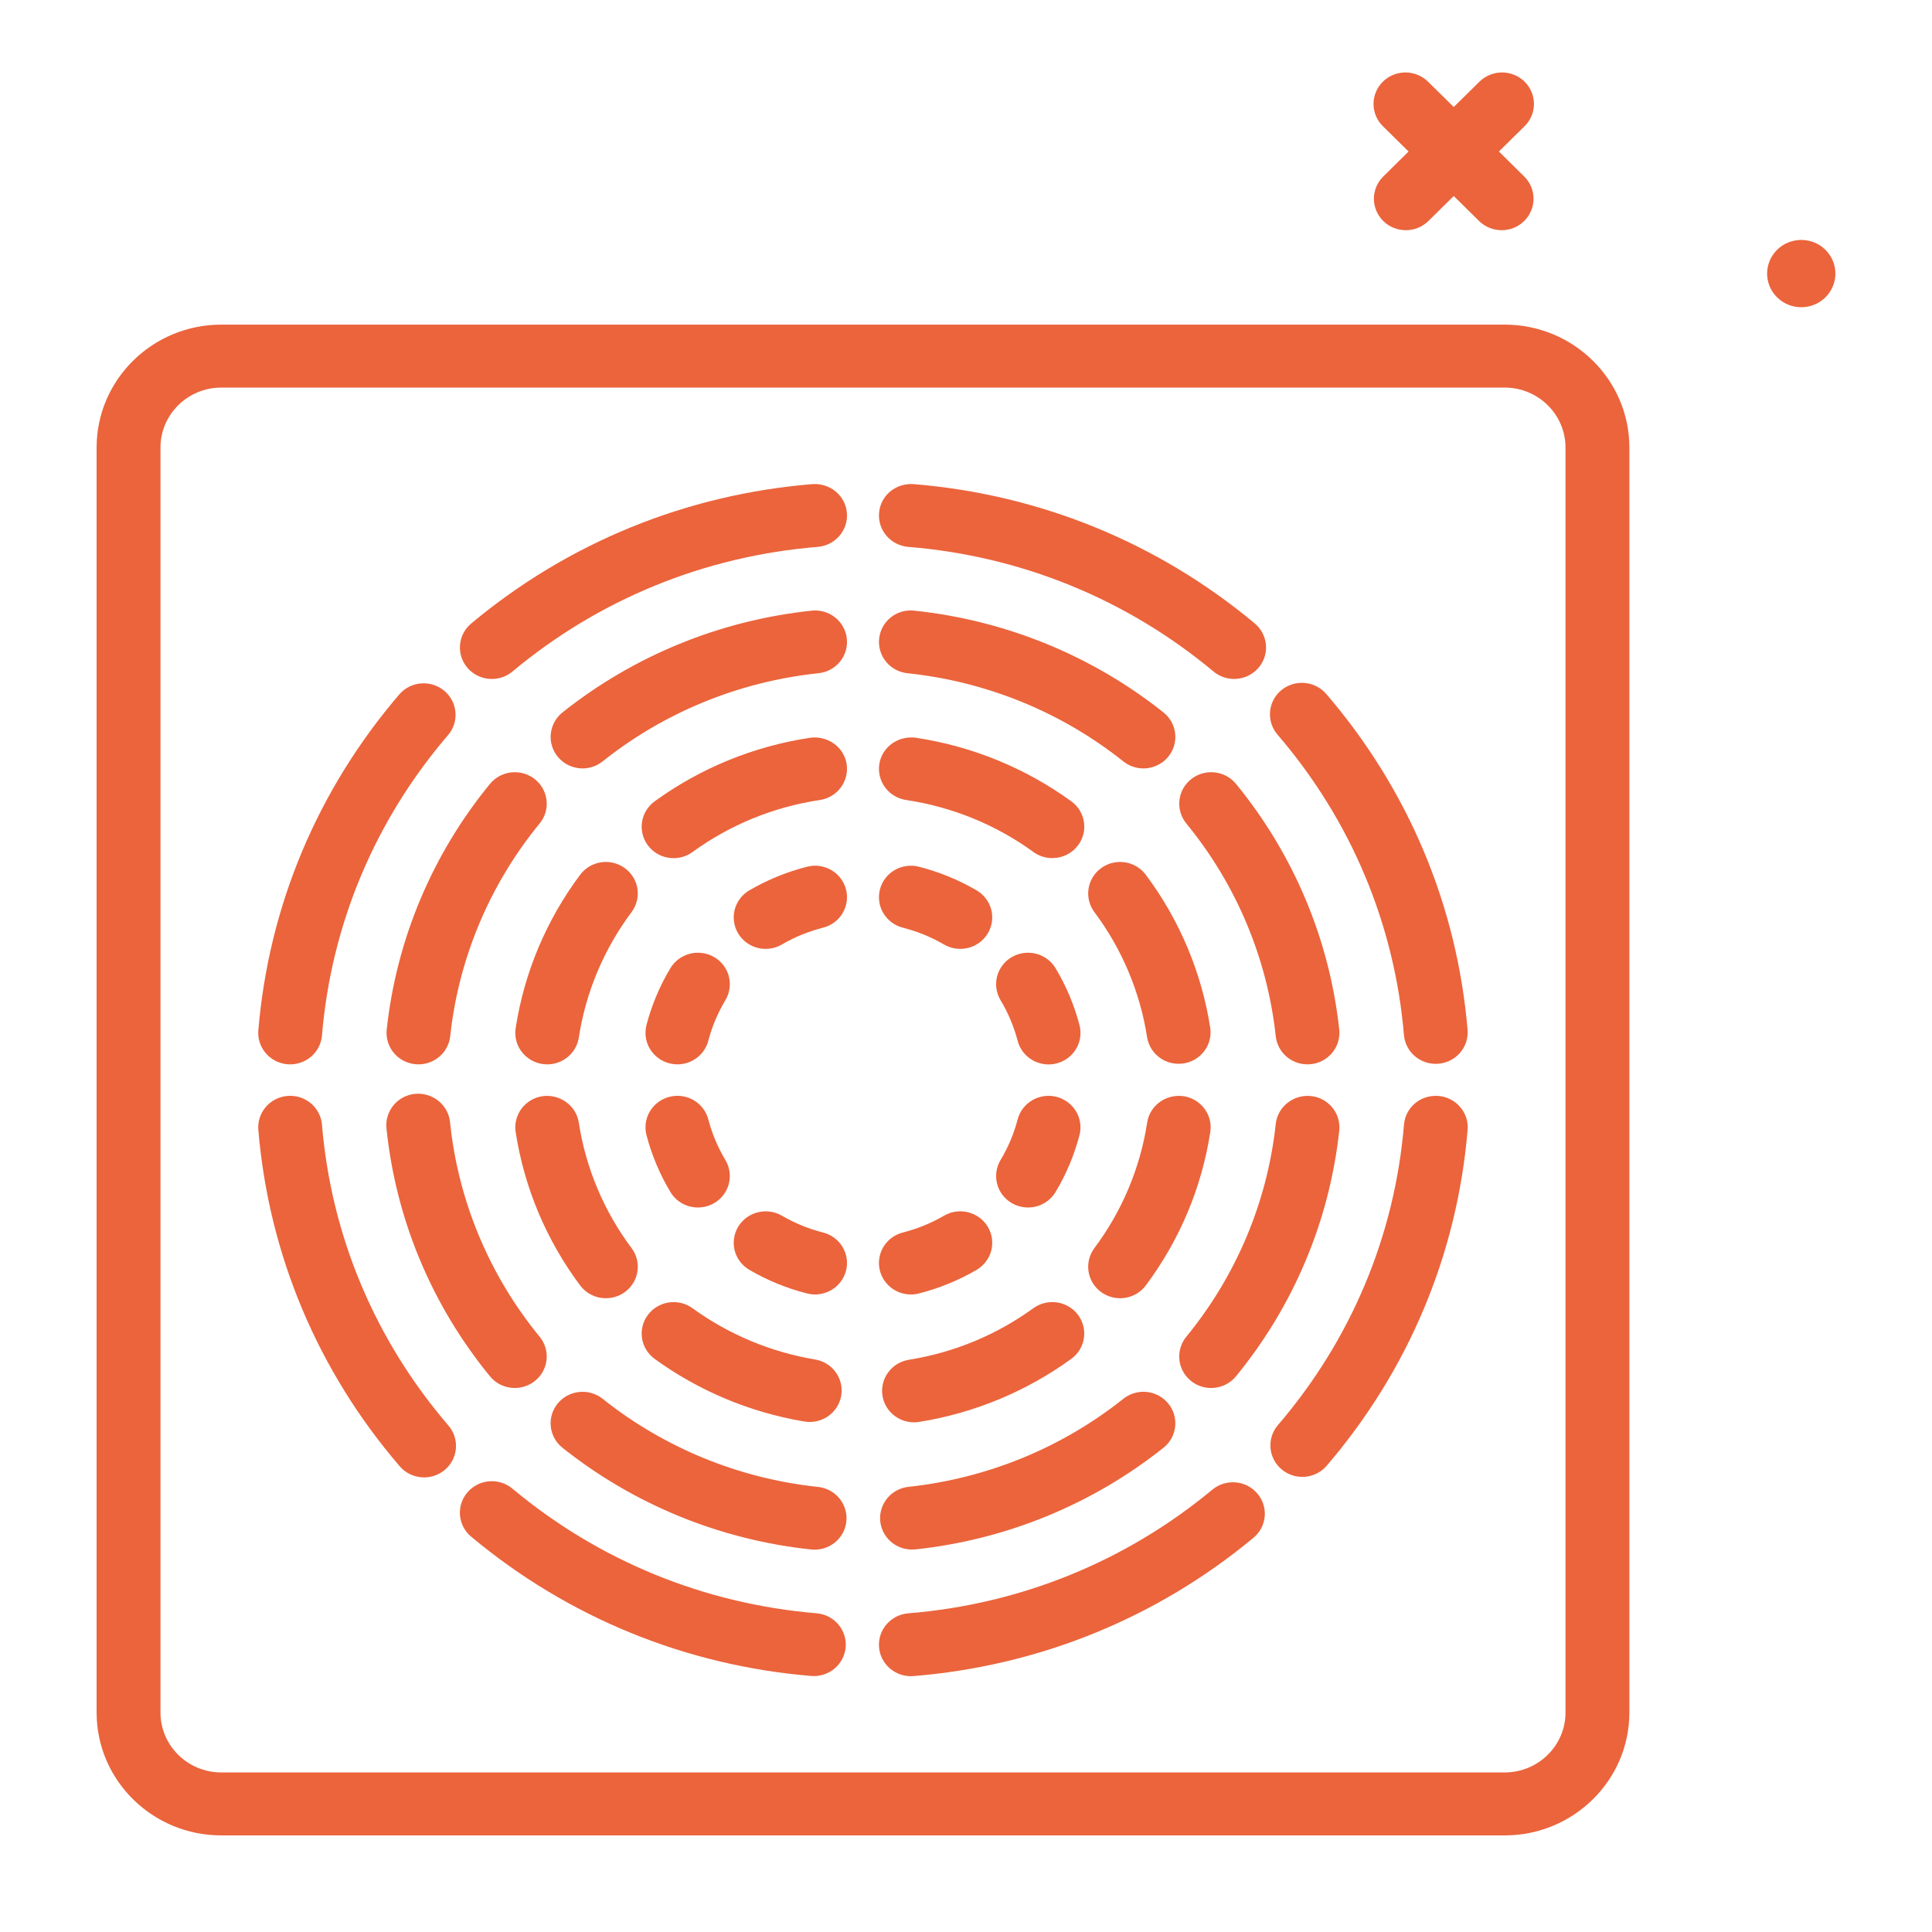 <svg width="80" height="80" viewBox="0 0 80 80" fill="none" xmlns="http://www.w3.org/2000/svg">
<path d="M62.307 13.442H9.162C6.316 13.442 4 15.724 4 18.531V70.912C4 73.718 6.316 76 9.162 76H62.307C65.153 76 67.469 73.718 67.469 70.912V18.531C67.469 15.724 65.153 13.442 62.307 13.442ZM64.824 70.912C64.824 72.28 63.695 73.393 62.307 73.393H9.162C7.774 73.393 6.645 72.28 6.645 70.912V18.531C6.645 17.163 7.774 16.049 9.162 16.049H62.307C63.695 16.049 64.824 17.163 64.824 18.531V70.912ZM57.278 9.151C57.536 9.405 57.874 9.532 58.213 9.532C58.551 9.532 58.889 9.405 59.148 9.151L60.196 8.117L61.245 9.151C61.503 9.405 61.841 9.532 62.179 9.532C62.518 9.532 62.856 9.405 63.114 9.151C63.362 8.906 63.501 8.575 63.501 8.229C63.501 7.884 63.362 7.552 63.114 7.308L62.066 6.274L63.114 5.241C63.24 5.12 63.341 4.977 63.411 4.818C63.48 4.659 63.516 4.488 63.518 4.315C63.519 4.142 63.486 3.97 63.419 3.81C63.353 3.65 63.255 3.504 63.131 3.382C63.007 3.259 62.859 3.163 62.696 3.097C62.534 3.032 62.36 2.999 62.184 3C62.009 3.002 61.835 3.038 61.674 3.106C61.513 3.174 61.367 3.273 61.245 3.398L60.196 4.431L59.148 3.398C59.026 3.273 58.88 3.174 58.718 3.106C58.557 3.038 58.383 3.002 58.208 3C58.032 2.999 57.858 3.032 57.696 3.097C57.533 3.163 57.386 3.259 57.261 3.382C57.137 3.504 57.039 3.65 56.973 3.81C56.906 3.97 56.873 4.142 56.874 4.315C56.876 4.488 56.912 4.659 56.981 4.818C57.051 4.977 57.151 5.12 57.278 5.241L58.326 6.274L57.278 7.308C57.155 7.429 57.057 7.572 56.991 7.73C56.925 7.889 56.89 8.058 56.89 8.229C56.89 8.4 56.925 8.57 56.991 8.728C57.057 8.886 57.155 9.03 57.278 9.151ZM74.586 9.935C74.4 9.935 74.217 9.971 74.045 10.041C73.874 10.111 73.718 10.213 73.586 10.343C73.455 10.472 73.351 10.626 73.28 10.795C73.209 10.964 73.172 11.145 73.172 11.328C73.172 11.511 73.209 11.692 73.28 11.861C73.351 12.03 73.455 12.184 73.586 12.313C73.718 12.443 73.874 12.546 74.045 12.616C74.217 12.685 74.4 12.722 74.586 12.722C74.961 12.722 75.321 12.575 75.586 12.313C75.851 12.052 76 11.698 76 11.328C76 10.959 75.851 10.604 75.586 10.343C75.321 10.081 74.961 9.935 74.586 9.935Z" fill="#EB643C"/>
<path d="M37.608 22.645C42.287 23.026 46.658 24.81 50.249 27.806C50.487 28.005 50.79 28.114 51.102 28.114C51.477 28.114 51.85 27.957 52.112 27.653C52.339 27.389 52.45 27.047 52.42 26.703C52.391 26.358 52.225 26.039 51.957 25.815C47.943 22.467 43.057 20.472 37.827 20.046C37.082 19.999 36.459 20.522 36.4 21.238C36.371 21.583 36.482 21.924 36.709 22.188C36.935 22.452 37.259 22.616 37.608 22.645ZM53.054 28.581C52.786 28.805 52.619 29.124 52.59 29.468C52.561 29.813 52.672 30.155 52.899 30.419C55.938 33.957 57.749 38.266 58.136 42.877C58.17 43.217 58.338 43.53 58.604 43.749C58.871 43.968 59.214 44.075 59.56 44.047C59.906 44.019 60.226 43.859 60.453 43.599C60.679 43.34 60.794 43.004 60.771 42.663C60.339 37.507 58.315 32.691 54.917 28.734C54.69 28.471 54.366 28.307 54.017 28.279C53.668 28.25 53.322 28.359 53.054 28.581ZM59.562 45.38C58.819 45.325 58.195 45.855 58.136 46.573C57.75 51.184 55.939 55.492 52.899 59.03C52.681 59.295 52.578 59.633 52.61 59.973C52.642 60.312 52.808 60.625 53.072 60.846C53.336 61.066 53.677 61.176 54.022 61.151C54.367 61.127 54.688 60.97 54.917 60.715C58.315 56.758 60.339 51.942 60.771 46.786C60.8 46.442 60.689 46.1 60.462 45.837C60.236 45.573 59.912 45.409 59.562 45.38ZM50.2 61.684C46.618 64.656 42.263 66.426 37.609 66.804C37.259 66.833 36.936 66.997 36.709 67.26C36.482 67.524 36.37 67.866 36.399 68.21C36.428 68.555 36.594 68.874 36.862 69.098C37.13 69.322 37.476 69.431 37.826 69.403C43.03 68.979 47.899 67 51.903 63.677C52.172 63.455 52.339 63.136 52.369 62.792C52.399 62.448 52.289 62.106 52.063 61.842C51.952 61.711 51.815 61.602 51.661 61.523C51.507 61.444 51.338 61.396 51.165 61.382C50.992 61.367 50.818 61.386 50.652 61.438C50.486 61.49 50.333 61.573 50.2 61.684ZM33.811 66.802C29.151 66.412 24.797 64.628 21.22 61.643C20.664 61.177 19.828 61.245 19.356 61.795C18.884 62.345 18.953 63.167 19.511 63.631C23.51 66.97 28.378 68.964 33.587 69.398C33.761 69.413 33.935 69.393 34.1 69.341C34.266 69.29 34.419 69.206 34.552 69.096C34.685 68.985 34.794 68.85 34.874 68.698C34.953 68.546 35.002 68.38 35.017 68.21C35.032 68.039 35.012 67.867 34.959 67.704C34.907 67.541 34.822 67.39 34.71 67.259C34.598 67.129 34.461 67.021 34.307 66.942C34.152 66.864 33.984 66.816 33.811 66.802ZM13.332 46.573C13.319 46.402 13.271 46.236 13.191 46.083C13.112 45.931 13.003 45.795 12.87 45.684C12.738 45.574 12.584 45.49 12.419 45.437C12.253 45.385 12.079 45.366 11.906 45.38C11.556 45.409 11.233 45.573 11.006 45.837C10.78 46.1 10.668 46.442 10.697 46.786C11.129 51.942 13.153 56.758 16.551 60.715C16.675 60.86 16.83 60.976 17.004 61.056C17.179 61.135 17.369 61.176 17.561 61.176C17.863 61.176 18.167 61.074 18.415 60.868C18.682 60.645 18.849 60.325 18.878 59.981C18.907 59.636 18.796 59.294 18.57 59.03C15.53 55.492 13.719 51.184 13.332 46.573ZM11.906 44.069C12.079 44.083 12.253 44.063 12.418 44.011C12.584 43.959 12.737 43.875 12.87 43.764C13.002 43.654 13.111 43.518 13.191 43.366C13.27 43.214 13.318 43.047 13.332 42.877C13.719 38.266 15.529 33.957 18.569 30.419C18.787 30.154 18.891 29.816 18.858 29.477C18.826 29.137 18.66 28.824 18.396 28.604C18.132 28.383 17.791 28.273 17.447 28.298C17.102 28.322 16.78 28.479 16.551 28.734C13.153 32.691 11.129 37.507 10.697 42.663C10.668 43.007 10.779 43.349 11.006 43.612C11.233 43.876 11.556 44.04 11.906 44.069ZM33.642 20.046C28.411 20.473 23.525 22.468 19.511 25.818C19.244 26.041 19.077 26.36 19.048 26.705C19.019 27.049 19.13 27.39 19.357 27.654C19.584 27.918 19.907 28.082 20.256 28.11C20.606 28.139 20.952 28.03 21.22 27.806C24.81 24.81 29.181 23.026 33.86 22.645C34.587 22.585 35.129 21.956 35.068 21.239C35.008 20.523 34.379 19.998 33.642 20.046ZM37.767 64.164C37.815 64.164 37.864 64.162 37.912 64.157C41.672 63.753 45.234 62.292 48.176 59.949C48.311 59.842 48.424 59.709 48.507 59.559C48.59 59.409 48.642 59.244 48.661 59.074C48.679 58.904 48.664 58.731 48.615 58.567C48.566 58.403 48.485 58.25 48.376 58.117C48.267 57.983 48.132 57.872 47.98 57.79C47.828 57.708 47.66 57.656 47.488 57.638C47.315 57.62 47.14 57.635 46.974 57.684C46.807 57.732 46.652 57.813 46.517 57.92C43.968 59.949 40.883 61.214 37.626 61.566C37.289 61.601 36.978 61.762 36.759 62.016C36.539 62.27 36.426 62.598 36.444 62.931C36.462 63.265 36.61 63.578 36.856 63.808C37.102 64.037 37.428 64.165 37.767 64.164ZM33.881 61.571C30.61 61.226 27.51 59.958 24.952 57.92C24.679 57.703 24.329 57.602 23.981 57.639C23.632 57.676 23.312 57.847 23.092 58.117C22.872 58.386 22.769 58.73 22.807 59.074C22.844 59.417 23.018 59.732 23.291 59.949C26.245 62.301 29.823 63.764 33.598 64.162C33.946 64.197 34.293 64.094 34.564 63.877C34.835 63.661 35.008 63.347 35.045 63.005C35.083 62.663 34.981 62.32 34.763 62.051C34.545 61.782 34.228 61.61 33.881 61.571ZM17.184 45.294C17.012 45.311 16.844 45.362 16.691 45.443C16.538 45.524 16.403 45.634 16.293 45.767C16.184 45.9 16.102 46.052 16.052 46.216C16.002 46.38 15.985 46.553 16.003 46.723C16.389 50.483 17.878 54.05 20.288 56.989C20.411 57.141 20.568 57.263 20.746 57.347C20.925 57.431 21.12 57.474 21.317 57.474C21.567 57.473 21.811 57.404 22.022 57.272C22.233 57.141 22.402 56.954 22.509 56.732C22.617 56.51 22.658 56.263 22.63 56.019C22.601 55.775 22.502 55.543 22.346 55.352C20.258 52.806 18.968 49.715 18.634 46.458C18.56 45.743 17.904 45.226 17.184 45.294ZM20.288 32.46C17.899 35.374 16.414 38.907 16.013 42.632C15.993 42.814 16.013 42.998 16.07 43.172C16.127 43.346 16.221 43.506 16.345 43.642C16.469 43.778 16.621 43.887 16.791 43.961C16.96 44.035 17.144 44.073 17.33 44.073C17.656 44.072 17.97 43.953 18.213 43.738C18.455 43.523 18.608 43.227 18.642 42.907C18.991 39.68 20.277 36.621 22.346 34.097C22.455 33.964 22.537 33.811 22.586 33.647C22.635 33.482 22.65 33.31 22.632 33.14C22.613 32.97 22.561 32.805 22.478 32.655C22.395 32.504 22.282 32.372 22.147 32.264C22.012 32.157 21.857 32.077 21.69 32.028C21.524 31.98 21.349 31.965 21.176 31.983C21.004 32.001 20.836 32.053 20.684 32.135C20.531 32.216 20.397 32.327 20.288 32.46ZM33.611 25.286C29.831 25.683 26.248 27.146 23.291 29.5C23.079 29.67 22.925 29.9 22.851 30.159C22.776 30.419 22.785 30.694 22.876 30.948C22.967 31.202 23.136 31.422 23.359 31.578C23.582 31.734 23.849 31.818 24.122 31.818C24.414 31.818 24.707 31.724 24.952 31.529C27.512 29.488 30.616 28.221 33.891 27.877C34.063 27.859 34.23 27.808 34.383 27.726C34.535 27.644 34.67 27.534 34.779 27.401C34.888 27.268 34.969 27.115 35.019 26.951C35.068 26.787 35.083 26.614 35.065 26.444C35.047 26.274 34.995 26.109 34.912 25.958C34.829 25.808 34.717 25.675 34.582 25.567C34.447 25.46 34.291 25.38 34.125 25.331C33.958 25.283 33.783 25.268 33.611 25.286ZM37.858 25.286C37.125 25.203 36.48 25.728 36.403 26.444C36.385 26.614 36.401 26.787 36.45 26.951C36.499 27.115 36.58 27.268 36.689 27.401C36.798 27.534 36.933 27.645 37.085 27.726C37.238 27.808 37.405 27.859 37.578 27.877C40.852 28.221 43.956 29.488 46.517 31.529C46.761 31.724 47.054 31.818 47.346 31.818C47.62 31.818 47.887 31.734 48.11 31.579C48.333 31.423 48.502 31.203 48.593 30.949C48.684 30.695 48.693 30.419 48.619 30.159C48.544 29.9 48.39 29.67 48.177 29.5C45.22 27.146 41.637 25.683 37.858 25.286ZM51.181 32.46C51.072 32.327 50.938 32.216 50.785 32.134C50.633 32.052 50.465 32 50.293 31.982C50.12 31.964 49.945 31.979 49.779 32.028C49.612 32.076 49.457 32.157 49.322 32.264C49.187 32.372 49.074 32.504 48.991 32.654C48.908 32.805 48.855 32.97 48.837 33.14C48.819 33.31 48.834 33.482 48.883 33.646C48.932 33.811 49.013 33.964 49.122 34.097C51.191 36.621 52.477 39.68 52.826 42.907C52.844 43.077 52.896 43.242 52.979 43.392C53.062 43.543 53.174 43.676 53.309 43.783C53.445 43.891 53.6 43.971 53.767 44.02C53.933 44.068 54.108 44.083 54.281 44.065C54.453 44.047 54.62 43.996 54.773 43.914C54.925 43.832 55.06 43.722 55.169 43.589C55.278 43.455 55.359 43.303 55.408 43.138C55.458 42.974 55.473 42.802 55.455 42.632C55.053 38.907 53.569 35.375 51.181 32.46ZM50.15 57.474C50.348 57.474 50.543 57.431 50.721 57.347C50.9 57.263 51.056 57.141 51.18 56.989C53.569 54.075 55.053 50.543 55.455 46.817C55.473 46.647 55.458 46.475 55.408 46.311C55.359 46.147 55.278 45.994 55.169 45.861C55.06 45.728 54.925 45.617 54.773 45.535C54.62 45.453 54.453 45.402 54.281 45.384C53.56 45.313 52.903 45.826 52.826 46.542C52.477 49.769 51.191 52.828 49.122 55.352C48.965 55.544 48.867 55.775 48.838 56.019C48.809 56.263 48.851 56.51 48.958 56.732C49.066 56.954 49.235 57.141 49.446 57.273C49.657 57.404 49.901 57.474 50.15 57.474ZM25.088 53.757C25.333 53.757 25.573 53.69 25.781 53.564C25.989 53.437 26.158 53.256 26.268 53.041C26.378 52.826 26.425 52.585 26.405 52.344C26.384 52.104 26.296 51.874 26.151 51.68C25.006 50.149 24.257 48.367 23.967 46.486C23.858 45.773 23.178 45.292 22.463 45.391C22.116 45.442 21.804 45.627 21.596 45.905C21.388 46.183 21.3 46.532 21.352 46.873C21.706 49.174 22.623 51.355 24.023 53.228C24.146 53.393 24.307 53.526 24.492 53.618C24.677 53.71 24.881 53.758 25.088 53.757ZM25.872 35.947C25.732 35.845 25.574 35.771 25.405 35.73C25.236 35.688 25.061 35.68 24.89 35.706C24.718 35.731 24.553 35.79 24.404 35.879C24.255 35.967 24.126 36.084 24.023 36.222C22.623 38.095 21.706 40.276 21.352 42.577C21.324 42.762 21.337 42.951 21.389 43.132C21.442 43.312 21.534 43.479 21.658 43.621C21.783 43.763 21.937 43.877 22.11 43.955C22.283 44.033 22.471 44.073 22.661 44.073C22.978 44.073 23.283 43.961 23.523 43.757C23.762 43.553 23.92 43.272 23.967 42.964C24.257 41.083 25.006 39.301 26.151 37.77C26.254 37.632 26.328 37.475 26.37 37.309C26.412 37.143 26.42 36.971 26.395 36.801C26.369 36.632 26.309 36.469 26.22 36.323C26.13 36.176 26.012 36.048 25.872 35.947ZM35.058 31.643C34.95 30.931 34.27 30.455 33.554 30.548C31.22 30.898 29.007 31.802 27.107 33.182C26.825 33.388 26.637 33.695 26.585 34.037C26.533 34.379 26.62 34.727 26.828 35.005C26.931 35.143 27.061 35.259 27.209 35.348C27.358 35.436 27.523 35.495 27.695 35.52C27.866 35.546 28.042 35.538 28.21 35.497C28.379 35.455 28.538 35.382 28.677 35.28C30.23 34.151 32.039 33.412 33.947 33.127C34.294 33.075 34.606 32.89 34.814 32.612C35.022 32.334 35.11 31.985 35.058 31.643ZM44.361 33.181C42.46 31.801 40.248 30.897 37.914 30.547C37.189 30.455 36.519 30.931 36.41 31.643C36.358 31.985 36.446 32.333 36.654 32.611C36.862 32.889 37.174 33.074 37.52 33.126C39.428 33.412 41.237 34.15 42.791 35.278C43.018 35.444 43.292 35.533 43.575 35.532C43.782 35.533 43.986 35.485 44.171 35.393C44.356 35.301 44.517 35.168 44.64 35.003C44.743 34.865 44.818 34.709 44.86 34.543C44.901 34.377 44.91 34.204 44.884 34.035C44.858 33.866 44.798 33.703 44.708 33.556C44.619 33.41 44.5 33.282 44.361 33.181ZM45.596 35.947C45.456 36.048 45.338 36.176 45.249 36.323C45.159 36.469 45.1 36.632 45.074 36.801C45.048 36.97 45.056 37.143 45.098 37.309C45.139 37.475 45.214 37.632 45.317 37.769C46.462 39.3 47.211 41.083 47.501 42.963C47.559 43.3 47.748 43.601 48.029 43.802C48.309 44.002 48.659 44.086 49.002 44.035C49.344 43.985 49.653 43.803 49.861 43.53C50.07 43.258 50.161 42.915 50.116 42.576C49.762 40.276 48.845 38.095 47.445 36.221C47.342 36.084 47.212 35.967 47.064 35.879C46.915 35.79 46.75 35.731 46.578 35.706C46.407 35.681 46.231 35.689 46.063 35.73C45.894 35.771 45.736 35.845 45.596 35.947ZM49.006 45.39C48.281 45.292 47.61 45.773 47.501 46.486C47.211 48.366 46.462 50.149 45.317 51.68C45.214 51.818 45.139 51.974 45.098 52.14C45.056 52.306 45.048 52.479 45.074 52.648C45.1 52.818 45.159 52.98 45.249 53.127C45.338 53.273 45.456 53.401 45.596 53.503C45.736 53.604 45.895 53.678 46.063 53.719C46.232 53.76 46.407 53.768 46.579 53.743C46.75 53.717 46.915 53.658 47.064 53.57C47.213 53.482 47.342 53.365 47.445 53.228C48.846 51.354 49.762 49.173 50.116 46.873C50.168 46.531 50.081 46.183 49.872 45.905C49.664 45.627 49.352 45.442 49.006 45.39ZM36.542 57.8C36.597 58.141 36.788 58.446 37.073 58.648C37.357 58.851 37.711 58.934 38.057 58.879C40.338 58.514 42.498 57.619 44.359 56.268C44.642 56.063 44.83 55.756 44.882 55.414C44.934 55.072 44.847 54.724 44.639 54.446C44.43 54.167 44.118 53.982 43.772 53.931C43.425 53.879 43.072 53.965 42.789 54.17C41.268 55.275 39.502 56.007 37.637 56.305C37.291 56.36 36.981 56.548 36.776 56.829C36.57 57.109 36.486 57.458 36.542 57.8ZM27.108 56.269C28.929 57.59 31.038 58.476 33.266 58.855C33.44 58.889 33.619 58.889 33.792 58.855C33.966 58.82 34.13 58.751 34.276 58.653C34.422 58.554 34.547 58.427 34.642 58.28C34.738 58.133 34.802 57.969 34.832 57.797C34.862 57.625 34.856 57.449 34.816 57.279C34.776 57.109 34.701 56.949 34.596 56.808C34.492 56.667 34.36 56.549 34.208 56.459C34.056 56.369 33.887 56.311 33.712 56.287C31.89 55.975 30.166 55.251 28.677 54.172C28.394 53.966 28.041 53.88 27.695 53.932C27.348 53.983 27.036 54.169 26.828 54.447C26.725 54.584 26.65 54.74 26.608 54.907C26.567 55.073 26.559 55.245 26.585 55.415C26.611 55.584 26.67 55.746 26.76 55.893C26.85 56.039 26.968 56.167 27.108 56.269ZM41.897 49.819C42.199 49.995 42.559 50.045 42.899 49.959C43.238 49.873 43.529 49.657 43.708 49.36C44.149 48.625 44.482 47.832 44.699 47.004C44.786 46.669 44.734 46.314 44.556 46.017C44.378 45.719 44.087 45.504 43.747 45.417C43.579 45.374 43.404 45.365 43.232 45.389C43.06 45.413 42.894 45.47 42.745 45.557C42.595 45.644 42.465 45.76 42.36 45.897C42.256 46.034 42.181 46.19 42.138 46.355C41.983 46.945 41.745 47.51 41.431 48.034C41.343 48.181 41.285 48.344 41.26 48.514C41.236 48.684 41.245 48.856 41.289 49.022C41.332 49.188 41.408 49.343 41.512 49.48C41.617 49.617 41.747 49.732 41.897 49.819ZM37.717 53.601C37.825 53.601 37.936 53.588 38.047 53.56C38.886 53.347 39.691 53.019 40.437 52.584C40.739 52.408 40.958 52.121 41.045 51.786C41.132 51.451 41.081 51.096 40.903 50.798C40.724 50.5 40.433 50.285 40.093 50.199C39.754 50.112 39.393 50.163 39.091 50.339C38.559 50.649 37.986 50.883 37.388 51.035C37.076 51.114 36.804 51.303 36.623 51.565C36.443 51.828 36.365 52.146 36.405 52.461C36.446 52.776 36.601 53.065 36.843 53.275C37.084 53.485 37.395 53.601 37.717 53.601ZM34.08 51.035C33.482 50.883 32.908 50.648 32.377 50.339C31.75 49.977 30.937 50.179 30.566 50.798C30.477 50.945 30.419 51.108 30.395 51.278C30.37 51.447 30.38 51.62 30.423 51.786C30.466 51.952 30.542 52.107 30.647 52.244C30.751 52.381 30.882 52.496 31.031 52.583C31.777 53.018 32.582 53.347 33.421 53.56C33.761 53.646 34.121 53.595 34.423 53.419C34.725 53.243 34.943 52.956 35.031 52.622C35.074 52.456 35.084 52.283 35.059 52.114C35.035 51.944 34.977 51.781 34.889 51.634C34.801 51.487 34.684 51.358 34.545 51.255C34.406 51.152 34.248 51.077 34.08 51.035ZM29.331 46.355C29.288 46.189 29.212 46.033 29.108 45.896C29.004 45.759 28.873 45.644 28.724 45.556C28.574 45.469 28.409 45.412 28.237 45.388C28.065 45.364 27.889 45.374 27.721 45.417C27.382 45.503 27.091 45.719 26.912 46.016C26.734 46.314 26.682 46.669 26.77 47.004C26.986 47.831 27.319 48.624 27.761 49.36C27.849 49.507 27.966 49.636 28.104 49.739C28.243 49.842 28.401 49.917 28.569 49.959C28.738 50.002 28.913 50.012 29.084 49.987C29.256 49.964 29.422 49.906 29.571 49.819C29.721 49.732 29.852 49.617 29.956 49.48C30.06 49.343 30.136 49.187 30.179 49.022C30.223 48.856 30.232 48.683 30.208 48.514C30.183 48.344 30.125 48.181 30.037 48.034C29.723 47.51 29.485 46.944 29.331 46.355ZM29.571 39.63C29.268 39.455 28.908 39.405 28.569 39.491C28.229 39.578 27.938 39.793 27.76 40.09C27.319 40.825 26.985 41.618 26.769 42.445C26.719 42.638 26.715 42.839 26.755 43.034C26.796 43.228 26.882 43.411 27.006 43.568C27.129 43.725 27.288 43.852 27.469 43.94C27.65 44.027 27.849 44.073 28.051 44.073C28.344 44.073 28.629 43.977 28.86 43.799C29.092 43.622 29.257 43.374 29.33 43.094C29.485 42.504 29.723 41.939 30.038 41.414C30.126 41.267 30.184 41.104 30.208 40.934C30.233 40.765 30.223 40.592 30.179 40.427C30.136 40.261 30.06 40.105 29.956 39.968C29.851 39.832 29.72 39.717 29.571 39.63ZM33.422 35.889C32.582 36.102 31.777 36.431 31.032 36.865C30.73 37.041 30.511 37.328 30.423 37.663C30.336 37.998 30.387 38.353 30.565 38.651C30.744 38.949 31.035 39.164 31.375 39.251C31.714 39.337 32.075 39.286 32.377 39.11C32.908 38.8 33.482 38.566 34.08 38.414C34.248 38.371 34.406 38.297 34.545 38.194C34.684 38.091 34.801 37.962 34.889 37.815C34.977 37.667 35.035 37.504 35.06 37.335C35.084 37.165 35.074 36.993 35.031 36.827C34.988 36.661 34.913 36.505 34.808 36.368C34.704 36.231 34.574 36.115 34.424 36.028C34.275 35.941 34.109 35.884 33.937 35.86C33.765 35.836 33.59 35.846 33.422 35.889ZM38.047 35.889C37.879 35.846 37.703 35.837 37.532 35.861C37.359 35.885 37.194 35.942 37.044 36.029C36.895 36.116 36.764 36.231 36.66 36.368C36.556 36.505 36.48 36.661 36.437 36.827C36.394 36.993 36.384 37.166 36.409 37.335C36.433 37.505 36.491 37.668 36.579 37.815C36.668 37.962 36.785 38.091 36.923 38.194C37.062 38.297 37.22 38.372 37.388 38.414C37.986 38.566 38.56 38.801 39.091 39.111C39.393 39.286 39.754 39.336 40.093 39.25C40.433 39.164 40.724 38.949 40.902 38.651C40.991 38.504 41.049 38.341 41.073 38.171C41.098 38.002 41.088 37.829 41.045 37.663C41.002 37.498 40.926 37.342 40.821 37.205C40.717 37.068 40.586 36.953 40.437 36.866C39.691 36.431 38.886 36.102 38.047 35.889ZM42.138 43.094C42.18 43.26 42.256 43.416 42.36 43.554C42.465 43.691 42.595 43.807 42.745 43.894C42.894 43.981 43.06 44.039 43.232 44.063C43.404 44.087 43.58 44.078 43.748 44.035C43.917 43.992 44.075 43.917 44.214 43.814C44.353 43.711 44.47 43.582 44.558 43.435C44.647 43.287 44.704 43.123 44.728 42.954C44.753 42.784 44.742 42.611 44.699 42.445C44.483 41.618 44.149 40.825 43.708 40.09C43.529 39.792 43.238 39.577 42.898 39.491C42.559 39.405 42.199 39.455 41.897 39.63C41.747 39.717 41.616 39.832 41.512 39.969C41.408 40.106 41.332 40.262 41.288 40.428C41.245 40.594 41.236 40.766 41.26 40.936C41.285 41.105 41.343 41.268 41.431 41.416C41.745 41.94 41.983 42.505 42.138 43.094Z" fill="#EB643C"/>
</svg>
